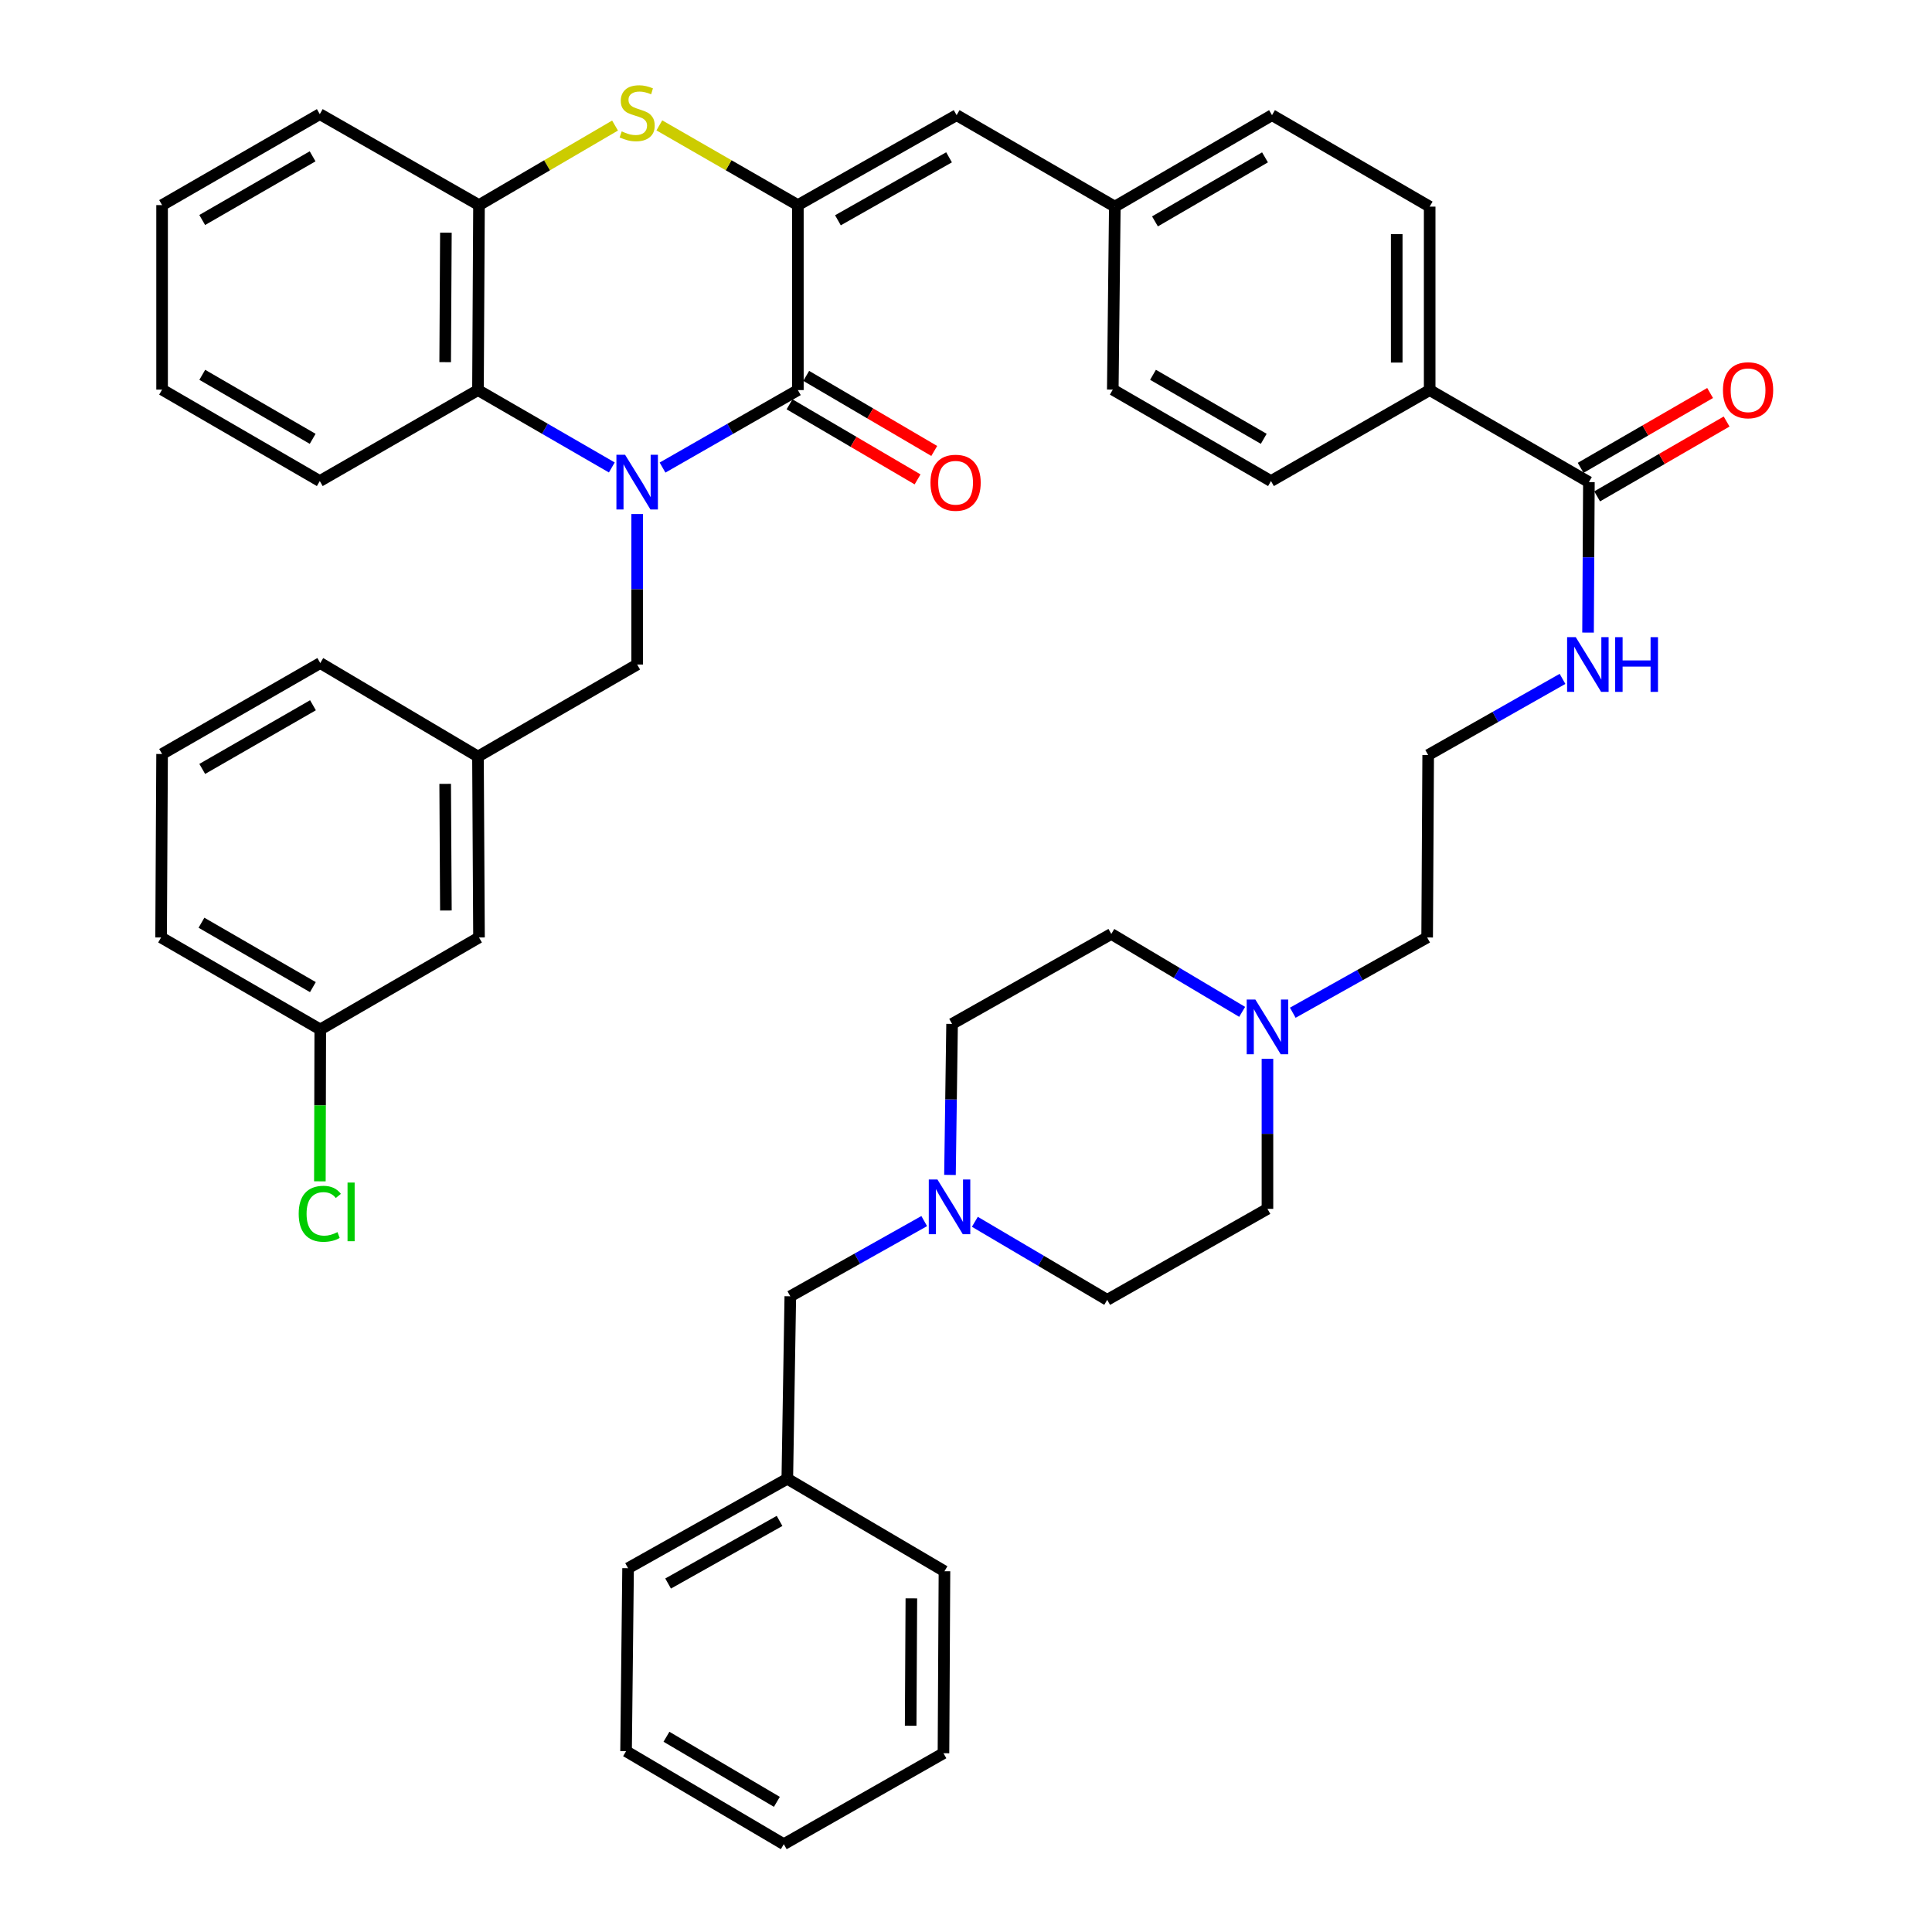 <?xml version='1.0' encoding='iso-8859-1'?>
<svg version='1.1' baseProfile='full'
              xmlns='http://www.w3.org/2000/svg'
                      xmlns:rdkit='http://www.rdkit.org/xml'
                      xmlns:xlink='http://www.w3.org/1999/xlink'
                  xml:space='preserve'
width='1000px' height='1000px' viewBox='0 0 1000 1000'>
<!-- END OF HEADER -->
<rect style='opacity:1.0;fill:#FFFFFF;stroke:none' width='1000' height='1000' x='0' y='0'> </rect>
<path class='bond-0' d='M 342.93,242.015 L 377.953,221.962' style='fill:none;fill-rule:evenodd;stroke:#0000FF;stroke-width:6px;stroke-linecap:butt;stroke-linejoin:miter;stroke-opacity:1' />
<path class='bond-0' d='M 377.953,221.962 L 412.976,201.909' style='fill:none;fill-rule:evenodd;stroke:#000000;stroke-width:6px;stroke-linecap:butt;stroke-linejoin:miter;stroke-opacity:1' />
<path class='bond-3' d='M 316.675,241.953 L 282.037,221.931' style='fill:none;fill-rule:evenodd;stroke:#0000FF;stroke-width:6px;stroke-linecap:butt;stroke-linejoin:miter;stroke-opacity:1' />
<path class='bond-3' d='M 282.037,221.931 L 247.399,201.909' style='fill:none;fill-rule:evenodd;stroke:#000000;stroke-width:6px;stroke-linecap:butt;stroke-linejoin:miter;stroke-opacity:1' />
<path class='bond-7' d='M 329.794,266.057 L 329.794,305.007' style='fill:none;fill-rule:evenodd;stroke:#0000FF;stroke-width:6px;stroke-linecap:butt;stroke-linejoin:miter;stroke-opacity:1' />
<path class='bond-7' d='M 329.794,305.007 L 329.794,343.957' style='fill:none;fill-rule:evenodd;stroke:#000000;stroke-width:6px;stroke-linecap:butt;stroke-linejoin:miter;stroke-opacity:1' />
<path class='bond-1' d='M 412.976,201.909 L 412.976,106.162' style='fill:none;fill-rule:evenodd;stroke:#000000;stroke-width:6px;stroke-linecap:butt;stroke-linejoin:miter;stroke-opacity:1' />
<path class='bond-10' d='M 408.662,209.266 L 441.797,228.698' style='fill:none;fill-rule:evenodd;stroke:#000000;stroke-width:6px;stroke-linecap:butt;stroke-linejoin:miter;stroke-opacity:1' />
<path class='bond-10' d='M 441.797,228.698 L 474.933,248.129' style='fill:none;fill-rule:evenodd;stroke:#FF0000;stroke-width:6px;stroke-linecap:butt;stroke-linejoin:miter;stroke-opacity:1' />
<path class='bond-10' d='M 417.29,194.552 L 450.426,213.984' style='fill:none;fill-rule:evenodd;stroke:#000000;stroke-width:6px;stroke-linecap:butt;stroke-linejoin:miter;stroke-opacity:1' />
<path class='bond-10' d='M 450.426,213.984 L 483.562,233.415' style='fill:none;fill-rule:evenodd;stroke:#FF0000;stroke-width:6px;stroke-linecap:butt;stroke-linejoin:miter;stroke-opacity:1' />
<path class='bond-5' d='M 412.976,106.162 L 495.144,59.606' style='fill:none;fill-rule:evenodd;stroke:#000000;stroke-width:6px;stroke-linecap:butt;stroke-linejoin:miter;stroke-opacity:1' />
<path class='bond-5' d='M 433.71,114.019 L 491.227,81.43' style='fill:none;fill-rule:evenodd;stroke:#000000;stroke-width:6px;stroke-linecap:butt;stroke-linejoin:miter;stroke-opacity:1' />
<path class='bond-43' d='M 412.976,106.162 L 377.125,85.529' style='fill:none;fill-rule:evenodd;stroke:#000000;stroke-width:6px;stroke-linecap:butt;stroke-linejoin:miter;stroke-opacity:1' />
<path class='bond-43' d='M 377.125,85.529 L 341.273,64.895' style='fill:none;fill-rule:evenodd;stroke:#CCCC00;stroke-width:6px;stroke-linecap:butt;stroke-linejoin:miter;stroke-opacity:1' />
<path class='bond-2' d='M 318.343,64.985 L 283.136,85.573' style='fill:none;fill-rule:evenodd;stroke:#CCCC00;stroke-width:6px;stroke-linecap:butt;stroke-linejoin:miter;stroke-opacity:1' />
<path class='bond-2' d='M 283.136,85.573 L 247.929,106.162' style='fill:none;fill-rule:evenodd;stroke:#000000;stroke-width:6px;stroke-linecap:butt;stroke-linejoin:miter;stroke-opacity:1' />
<path class='bond-4' d='M 247.399,201.909 L 247.929,106.162' style='fill:none;fill-rule:evenodd;stroke:#000000;stroke-width:6px;stroke-linecap:butt;stroke-linejoin:miter;stroke-opacity:1' />
<path class='bond-4' d='M 230.421,187.453 L 230.793,120.43' style='fill:none;fill-rule:evenodd;stroke:#000000;stroke-width:6px;stroke-linecap:butt;stroke-linejoin:miter;stroke-opacity:1' />
<path class='bond-31' d='M 247.399,201.909 L 165.524,248.997' style='fill:none;fill-rule:evenodd;stroke:#000000;stroke-width:6px;stroke-linecap:butt;stroke-linejoin:miter;stroke-opacity:1' />
<path class='bond-32' d='M 247.929,106.162 L 165.524,59.075' style='fill:none;fill-rule:evenodd;stroke:#000000;stroke-width:6px;stroke-linecap:butt;stroke-linejoin:miter;stroke-opacity:1' />
<path class='bond-15' d='M 495.144,59.606 L 577.028,106.949' style='fill:none;fill-rule:evenodd;stroke:#000000;stroke-width:6px;stroke-linecap:butt;stroke-linejoin:miter;stroke-opacity:1' />
<path class='bond-6' d='M 822.413,249.537 L 739.999,201.909' style='fill:none;fill-rule:evenodd;stroke:#000000;stroke-width:6px;stroke-linecap:butt;stroke-linejoin:miter;stroke-opacity:1' />
<path class='bond-12' d='M 826.682,256.92 L 860.185,237.552' style='fill:none;fill-rule:evenodd;stroke:#000000;stroke-width:6px;stroke-linecap:butt;stroke-linejoin:miter;stroke-opacity:1' />
<path class='bond-12' d='M 860.185,237.552 L 893.689,218.184' style='fill:none;fill-rule:evenodd;stroke:#FF0000;stroke-width:6px;stroke-linecap:butt;stroke-linejoin:miter;stroke-opacity:1' />
<path class='bond-12' d='M 818.145,242.153 L 851.648,222.785' style='fill:none;fill-rule:evenodd;stroke:#000000;stroke-width:6px;stroke-linecap:butt;stroke-linejoin:miter;stroke-opacity:1' />
<path class='bond-12' d='M 851.648,222.785 L 885.152,203.416' style='fill:none;fill-rule:evenodd;stroke:#FF0000;stroke-width:6px;stroke-linecap:butt;stroke-linejoin:miter;stroke-opacity:1' />
<path class='bond-14' d='M 822.413,249.537 L 822.19,288.487' style='fill:none;fill-rule:evenodd;stroke:#000000;stroke-width:6px;stroke-linecap:butt;stroke-linejoin:miter;stroke-opacity:1' />
<path class='bond-14' d='M 822.19,288.487 L 821.968,327.437' style='fill:none;fill-rule:evenodd;stroke:#0000FF;stroke-width:6px;stroke-linecap:butt;stroke-linejoin:miter;stroke-opacity:1' />
<path class='bond-13' d='M 329.794,343.957 L 247.399,391.585' style='fill:none;fill-rule:evenodd;stroke:#000000;stroke-width:6px;stroke-linecap:butt;stroke-linejoin:miter;stroke-opacity:1' />
<path class='bond-8' d='M 491.707,608.143 L 492.25,569.059' style='fill:none;fill-rule:evenodd;stroke:#0000FF;stroke-width:6px;stroke-linecap:butt;stroke-linejoin:miter;stroke-opacity:1' />
<path class='bond-8' d='M 492.25,569.059 L 492.794,529.975' style='fill:none;fill-rule:evenodd;stroke:#000000;stroke-width:6px;stroke-linecap:butt;stroke-linejoin:miter;stroke-opacity:1' />
<path class='bond-16' d='M 478.374,632.03 L 443.718,651.496' style='fill:none;fill-rule:evenodd;stroke:#0000FF;stroke-width:6px;stroke-linecap:butt;stroke-linejoin:miter;stroke-opacity:1' />
<path class='bond-16' d='M 443.718,651.496 L 409.062,670.961' style='fill:none;fill-rule:evenodd;stroke:#000000;stroke-width:6px;stroke-linecap:butt;stroke-linejoin:miter;stroke-opacity:1' />
<path class='bond-47' d='M 504.585,632.401 L 538.835,652.6' style='fill:none;fill-rule:evenodd;stroke:#0000FF;stroke-width:6px;stroke-linecap:butt;stroke-linejoin:miter;stroke-opacity:1' />
<path class='bond-47' d='M 538.835,652.6 L 573.086,672.8' style='fill:none;fill-rule:evenodd;stroke:#000000;stroke-width:6px;stroke-linecap:butt;stroke-linejoin:miter;stroke-opacity:1' />
<path class='bond-9' d='M 669.139,524.186 L 703.915,504.707' style='fill:none;fill-rule:evenodd;stroke:#0000FF;stroke-width:6px;stroke-linecap:butt;stroke-linejoin:miter;stroke-opacity:1' />
<path class='bond-9' d='M 703.915,504.707 L 738.691,485.228' style='fill:none;fill-rule:evenodd;stroke:#000000;stroke-width:6px;stroke-linecap:butt;stroke-linejoin:miter;stroke-opacity:1' />
<path class='bond-21' d='M 656.031,548.043 L 656.031,586.873' style='fill:none;fill-rule:evenodd;stroke:#0000FF;stroke-width:6px;stroke-linecap:butt;stroke-linejoin:miter;stroke-opacity:1' />
<path class='bond-21' d='M 656.031,586.873 L 656.031,625.703' style='fill:none;fill-rule:evenodd;stroke:#000000;stroke-width:6px;stroke-linecap:butt;stroke-linejoin:miter;stroke-opacity:1' />
<path class='bond-22' d='M 642.939,523.734 L 609.074,503.572' style='fill:none;fill-rule:evenodd;stroke:#0000FF;stroke-width:6px;stroke-linecap:butt;stroke-linejoin:miter;stroke-opacity:1' />
<path class='bond-22' d='M 609.074,503.572 L 575.208,483.409' style='fill:none;fill-rule:evenodd;stroke:#000000;stroke-width:6px;stroke-linecap:butt;stroke-linejoin:miter;stroke-opacity:1' />
<path class='bond-11' d='M 739.999,201.909 L 739.999,106.949' style='fill:none;fill-rule:evenodd;stroke:#000000;stroke-width:6px;stroke-linecap:butt;stroke-linejoin:miter;stroke-opacity:1' />
<path class='bond-11' d='M 722.942,187.665 L 722.942,121.193' style='fill:none;fill-rule:evenodd;stroke:#000000;stroke-width:6px;stroke-linecap:butt;stroke-linejoin:miter;stroke-opacity:1' />
<path class='bond-46' d='M 739.999,201.909 L 657.859,248.997' style='fill:none;fill-rule:evenodd;stroke:#000000;stroke-width:6px;stroke-linecap:butt;stroke-linejoin:miter;stroke-opacity:1' />
<path class='bond-23' d='M 247.399,391.585 L 247.929,485.228' style='fill:none;fill-rule:evenodd;stroke:#000000;stroke-width:6px;stroke-linecap:butt;stroke-linejoin:miter;stroke-opacity:1' />
<path class='bond-23' d='M 230.421,405.728 L 230.793,471.278' style='fill:none;fill-rule:evenodd;stroke:#000000;stroke-width:6px;stroke-linecap:butt;stroke-linejoin:miter;stroke-opacity:1' />
<path class='bond-34' d='M 247.399,391.585 L 165.771,343.19' style='fill:none;fill-rule:evenodd;stroke:#000000;stroke-width:6px;stroke-linecap:butt;stroke-linejoin:miter;stroke-opacity:1' />
<path class='bond-29' d='M 808.758,351.39 L 773.99,371.094' style='fill:none;fill-rule:evenodd;stroke:#0000FF;stroke-width:6px;stroke-linecap:butt;stroke-linejoin:miter;stroke-opacity:1' />
<path class='bond-29' d='M 773.99,371.094 L 739.222,390.798' style='fill:none;fill-rule:evenodd;stroke:#000000;stroke-width:6px;stroke-linecap:butt;stroke-linejoin:miter;stroke-opacity:1' />
<path class='bond-25' d='M 577.028,106.949 L 575.976,201.663' style='fill:none;fill-rule:evenodd;stroke:#000000;stroke-width:6px;stroke-linecap:butt;stroke-linejoin:miter;stroke-opacity:1' />
<path class='bond-26' d='M 577.028,106.949 L 658.39,59.606' style='fill:none;fill-rule:evenodd;stroke:#000000;stroke-width:6px;stroke-linecap:butt;stroke-linejoin:miter;stroke-opacity:1' />
<path class='bond-26' d='M 597.811,114.59 L 654.764,81.45' style='fill:none;fill-rule:evenodd;stroke:#000000;stroke-width:6px;stroke-linecap:butt;stroke-linejoin:miter;stroke-opacity:1' />
<path class='bond-28' d='M 409.062,670.961 L 407.508,765.41' style='fill:none;fill-rule:evenodd;stroke:#000000;stroke-width:6px;stroke-linecap:butt;stroke-linejoin:miter;stroke-opacity:1' />
<path class='bond-17' d='M 657.859,248.997 L 575.976,201.663' style='fill:none;fill-rule:evenodd;stroke:#000000;stroke-width:6px;stroke-linecap:butt;stroke-linejoin:miter;stroke-opacity:1' />
<path class='bond-17' d='M 654.113,227.129 L 596.795,193.996' style='fill:none;fill-rule:evenodd;stroke:#000000;stroke-width:6px;stroke-linecap:butt;stroke-linejoin:miter;stroke-opacity:1' />
<path class='bond-18' d='M 739.999,106.949 L 658.39,59.606' style='fill:none;fill-rule:evenodd;stroke:#000000;stroke-width:6px;stroke-linecap:butt;stroke-linejoin:miter;stroke-opacity:1' />
<path class='bond-19' d='M 573.086,672.8 L 656.031,625.703' style='fill:none;fill-rule:evenodd;stroke:#000000;stroke-width:6px;stroke-linecap:butt;stroke-linejoin:miter;stroke-opacity:1' />
<path class='bond-20' d='M 492.794,529.975 L 575.208,483.409' style='fill:none;fill-rule:evenodd;stroke:#000000;stroke-width:6px;stroke-linecap:butt;stroke-linejoin:miter;stroke-opacity:1' />
<path class='bond-24' d='M 247.929,485.228 L 165.771,532.846' style='fill:none;fill-rule:evenodd;stroke:#000000;stroke-width:6px;stroke-linecap:butt;stroke-linejoin:miter;stroke-opacity:1' />
<path class='bond-27' d='M 165.771,532.846 L 165.668,572.151' style='fill:none;fill-rule:evenodd;stroke:#000000;stroke-width:6px;stroke-linecap:butt;stroke-linejoin:miter;stroke-opacity:1' />
<path class='bond-27' d='M 165.668,572.151 L 165.566,611.455' style='fill:none;fill-rule:evenodd;stroke:#00CC00;stroke-width:6px;stroke-linecap:butt;stroke-linejoin:miter;stroke-opacity:1' />
<path class='bond-45' d='M 165.771,532.846 L 83.385,485.228' style='fill:none;fill-rule:evenodd;stroke:#000000;stroke-width:6px;stroke-linecap:butt;stroke-linejoin:miter;stroke-opacity:1' />
<path class='bond-45' d='M 161.949,510.935 L 104.278,477.603' style='fill:none;fill-rule:evenodd;stroke:#000000;stroke-width:6px;stroke-linecap:butt;stroke-linejoin:miter;stroke-opacity:1' />
<path class='bond-36' d='M 407.508,765.41 L 325.094,811.702' style='fill:none;fill-rule:evenodd;stroke:#000000;stroke-width:6px;stroke-linecap:butt;stroke-linejoin:miter;stroke-opacity:1' />
<path class='bond-36' d='M 403.499,787.226 L 345.809,819.63' style='fill:none;fill-rule:evenodd;stroke:#000000;stroke-width:6px;stroke-linecap:butt;stroke-linejoin:miter;stroke-opacity:1' />
<path class='bond-37' d='M 407.508,765.41 L 488.852,813.275' style='fill:none;fill-rule:evenodd;stroke:#000000;stroke-width:6px;stroke-linecap:butt;stroke-linejoin:miter;stroke-opacity:1' />
<path class='bond-30' d='M 739.222,390.798 L 738.691,485.228' style='fill:none;fill-rule:evenodd;stroke:#000000;stroke-width:6px;stroke-linecap:butt;stroke-linejoin:miter;stroke-opacity:1' />
<path class='bond-38' d='M 165.524,248.997 L 83.897,201.663' style='fill:none;fill-rule:evenodd;stroke:#000000;stroke-width:6px;stroke-linecap:butt;stroke-linejoin:miter;stroke-opacity:1' />
<path class='bond-38' d='M 161.837,227.141 L 104.697,194.007' style='fill:none;fill-rule:evenodd;stroke:#000000;stroke-width:6px;stroke-linecap:butt;stroke-linejoin:miter;stroke-opacity:1' />
<path class='bond-44' d='M 165.524,59.075 L 83.897,106.162' style='fill:none;fill-rule:evenodd;stroke:#000000;stroke-width:6px;stroke-linecap:butt;stroke-linejoin:miter;stroke-opacity:1' />
<path class='bond-44' d='M 161.803,80.913 L 104.664,113.874' style='fill:none;fill-rule:evenodd;stroke:#000000;stroke-width:6px;stroke-linecap:butt;stroke-linejoin:miter;stroke-opacity:1' />
<path class='bond-33' d='M 83.897,390.267 L 165.771,343.19' style='fill:none;fill-rule:evenodd;stroke:#000000;stroke-width:6px;stroke-linecap:butt;stroke-linejoin:miter;stroke-opacity:1' />
<path class='bond-33' d='M 104.68,397.993 L 161.992,365.038' style='fill:none;fill-rule:evenodd;stroke:#000000;stroke-width:6px;stroke-linecap:butt;stroke-linejoin:miter;stroke-opacity:1' />
<path class='bond-35' d='M 83.897,390.267 L 83.385,485.228' style='fill:none;fill-rule:evenodd;stroke:#000000;stroke-width:6px;stroke-linecap:butt;stroke-linejoin:miter;stroke-opacity:1' />
<path class='bond-41' d='M 325.094,811.702 L 324.052,906.416' style='fill:none;fill-rule:evenodd;stroke:#000000;stroke-width:6px;stroke-linecap:butt;stroke-linejoin:miter;stroke-opacity:1' />
<path class='bond-40' d='M 488.852,813.275 L 488.34,907.468' style='fill:none;fill-rule:evenodd;stroke:#000000;stroke-width:6px;stroke-linecap:butt;stroke-linejoin:miter;stroke-opacity:1' />
<path class='bond-40' d='M 471.718,827.311 L 471.36,893.246' style='fill:none;fill-rule:evenodd;stroke:#000000;stroke-width:6px;stroke-linecap:butt;stroke-linejoin:miter;stroke-opacity:1' />
<path class='bond-39' d='M 83.897,201.663 L 83.897,106.162' style='fill:none;fill-rule:evenodd;stroke:#000000;stroke-width:6px;stroke-linecap:butt;stroke-linejoin:miter;stroke-opacity:1' />
<path class='bond-42' d='M 488.34,907.468 L 405.689,954.545' style='fill:none;fill-rule:evenodd;stroke:#000000;stroke-width:6px;stroke-linecap:butt;stroke-linejoin:miter;stroke-opacity:1' />
<path class='bond-48' d='M 324.052,906.416 L 405.689,954.545' style='fill:none;fill-rule:evenodd;stroke:#000000;stroke-width:6px;stroke-linecap:butt;stroke-linejoin:miter;stroke-opacity:1' />
<path class='bond-48' d='M 344.96,898.942 L 402.106,932.632' style='fill:none;fill-rule:evenodd;stroke:#000000;stroke-width:6px;stroke-linecap:butt;stroke-linejoin:miter;stroke-opacity:1' />
<path  class='atom-0' d='M 323.534 235.377
L 332.814 250.377
Q 333.734 251.857, 335.214 254.537
Q 336.694 257.217, 336.774 257.377
L 336.774 235.377
L 340.534 235.377
L 340.534 263.697
L 336.654 263.697
L 326.694 247.297
Q 325.534 245.377, 324.294 243.177
Q 323.094 240.977, 322.734 240.297
L 322.734 263.697
L 319.054 263.697
L 319.054 235.377
L 323.534 235.377
' fill='#0000FF'/>
<path  class='atom-3' d='M 321.794 68.008
Q 322.114 68.128, 323.434 68.688
Q 324.754 69.248, 326.194 69.608
Q 327.674 69.928, 329.114 69.928
Q 331.794 69.928, 333.354 68.648
Q 334.914 67.328, 334.914 65.048
Q 334.914 63.488, 334.114 62.528
Q 333.354 61.568, 332.154 61.048
Q 330.954 60.528, 328.954 59.928
Q 326.434 59.168, 324.914 58.448
Q 323.434 57.728, 322.354 56.208
Q 321.314 54.688, 321.314 52.128
Q 321.314 48.568, 323.714 46.368
Q 326.154 44.168, 330.954 44.168
Q 334.234 44.168, 337.954 45.728
L 337.034 48.808
Q 333.634 47.408, 331.074 47.408
Q 328.314 47.408, 326.794 48.568
Q 325.274 49.688, 325.314 51.648
Q 325.314 53.168, 326.074 54.088
Q 326.874 55.008, 327.994 55.528
Q 329.154 56.048, 331.074 56.648
Q 333.634 57.448, 335.154 58.248
Q 336.674 59.048, 337.754 60.688
Q 338.874 62.288, 338.874 65.048
Q 338.874 68.968, 336.234 71.088
Q 333.634 73.168, 329.274 73.168
Q 326.754 73.168, 324.834 72.608
Q 322.954 72.088, 320.714 71.168
L 321.794 68.008
' fill='#CCCC00'/>
<path  class='atom-9' d='M 485.217 610.51
L 494.497 625.51
Q 495.417 626.99, 496.897 629.67
Q 498.377 632.35, 498.457 632.51
L 498.457 610.51
L 502.217 610.51
L 502.217 638.83
L 498.337 638.83
L 488.377 622.43
Q 487.217 620.51, 485.977 618.31
Q 484.777 616.11, 484.417 615.43
L 484.417 638.83
L 480.737 638.83
L 480.737 610.51
L 485.217 610.51
' fill='#0000FF'/>
<path  class='atom-10' d='M 649.771 517.369
L 659.051 532.369
Q 659.971 533.849, 661.451 536.529
Q 662.931 539.209, 663.011 539.369
L 663.011 517.369
L 666.771 517.369
L 666.771 545.689
L 662.891 545.689
L 652.931 529.289
Q 651.771 527.369, 650.531 525.169
Q 649.331 522.969, 648.971 522.289
L 648.971 545.689
L 645.291 545.689
L 645.291 517.369
L 649.771 517.369
' fill='#0000FF'/>
<path  class='atom-11' d='M 481.613 249.863
Q 481.613 243.063, 484.973 239.263
Q 488.333 235.463, 494.613 235.463
Q 500.893 235.463, 504.253 239.263
Q 507.613 243.063, 507.613 249.863
Q 507.613 256.743, 504.213 260.663
Q 500.813 264.543, 494.613 264.543
Q 488.373 264.543, 484.973 260.663
Q 481.613 256.783, 481.613 249.863
M 494.613 261.343
Q 498.933 261.343, 501.253 258.463
Q 503.613 255.543, 503.613 249.863
Q 503.613 244.303, 501.253 241.503
Q 498.933 238.663, 494.613 238.663
Q 490.293 238.663, 487.933 241.463
Q 485.613 244.263, 485.613 249.863
Q 485.613 255.583, 487.933 258.463
Q 490.293 261.343, 494.613 261.343
' fill='#FF0000'/>
<path  class='atom-13' d='M 891.799 201.989
Q 891.799 195.189, 895.159 191.389
Q 898.519 187.589, 904.799 187.589
Q 911.079 187.589, 914.439 191.389
Q 917.799 195.189, 917.799 201.989
Q 917.799 208.869, 914.399 212.789
Q 910.999 216.669, 904.799 216.669
Q 898.559 216.669, 895.159 212.789
Q 891.799 208.909, 891.799 201.989
M 904.799 213.469
Q 909.119 213.469, 911.439 210.589
Q 913.799 207.669, 913.799 201.989
Q 913.799 196.429, 911.439 193.629
Q 909.119 190.789, 904.799 190.789
Q 900.479 190.789, 898.119 193.589
Q 895.799 196.389, 895.799 201.989
Q 895.799 207.709, 898.119 210.589
Q 900.479 213.469, 904.799 213.469
' fill='#FF0000'/>
<path  class='atom-15' d='M 815.613 329.797
L 824.893 344.797
Q 825.813 346.277, 827.293 348.957
Q 828.773 351.637, 828.853 351.797
L 828.853 329.797
L 832.613 329.797
L 832.613 358.117
L 828.733 358.117
L 818.773 341.717
Q 817.613 339.797, 816.373 337.597
Q 815.173 335.397, 814.813 334.717
L 814.813 358.117
L 811.133 358.117
L 811.133 329.797
L 815.613 329.797
' fill='#0000FF'/>
<path  class='atom-15' d='M 836.013 329.797
L 839.853 329.797
L 839.853 341.837
L 854.333 341.837
L 854.333 329.797
L 858.173 329.797
L 858.173 358.117
L 854.333 358.117
L 854.333 345.037
L 839.853 345.037
L 839.853 358.117
L 836.013 358.117
L 836.013 329.797
' fill='#0000FF'/>
<path  class='atom-28' d='M 154.604 628.256
Q 154.604 621.216, 157.884 617.536
Q 161.204 613.816, 167.484 613.816
Q 173.324 613.816, 176.444 617.936
L 173.804 620.096
Q 171.524 617.096, 167.484 617.096
Q 163.204 617.096, 160.924 619.976
Q 158.684 622.816, 158.684 628.256
Q 158.684 633.856, 161.004 636.736
Q 163.364 639.616, 167.924 639.616
Q 171.044 639.616, 174.684 637.736
L 175.804 640.736
Q 174.324 641.696, 172.084 642.256
Q 169.844 642.816, 167.364 642.816
Q 161.204 642.816, 157.884 639.056
Q 154.604 635.296, 154.604 628.256
' fill='#00CC00'/>
<path  class='atom-28' d='M 179.884 612.096
L 183.564 612.096
L 183.564 642.456
L 179.884 642.456
L 179.884 612.096
' fill='#00CC00'/>
</svg>
